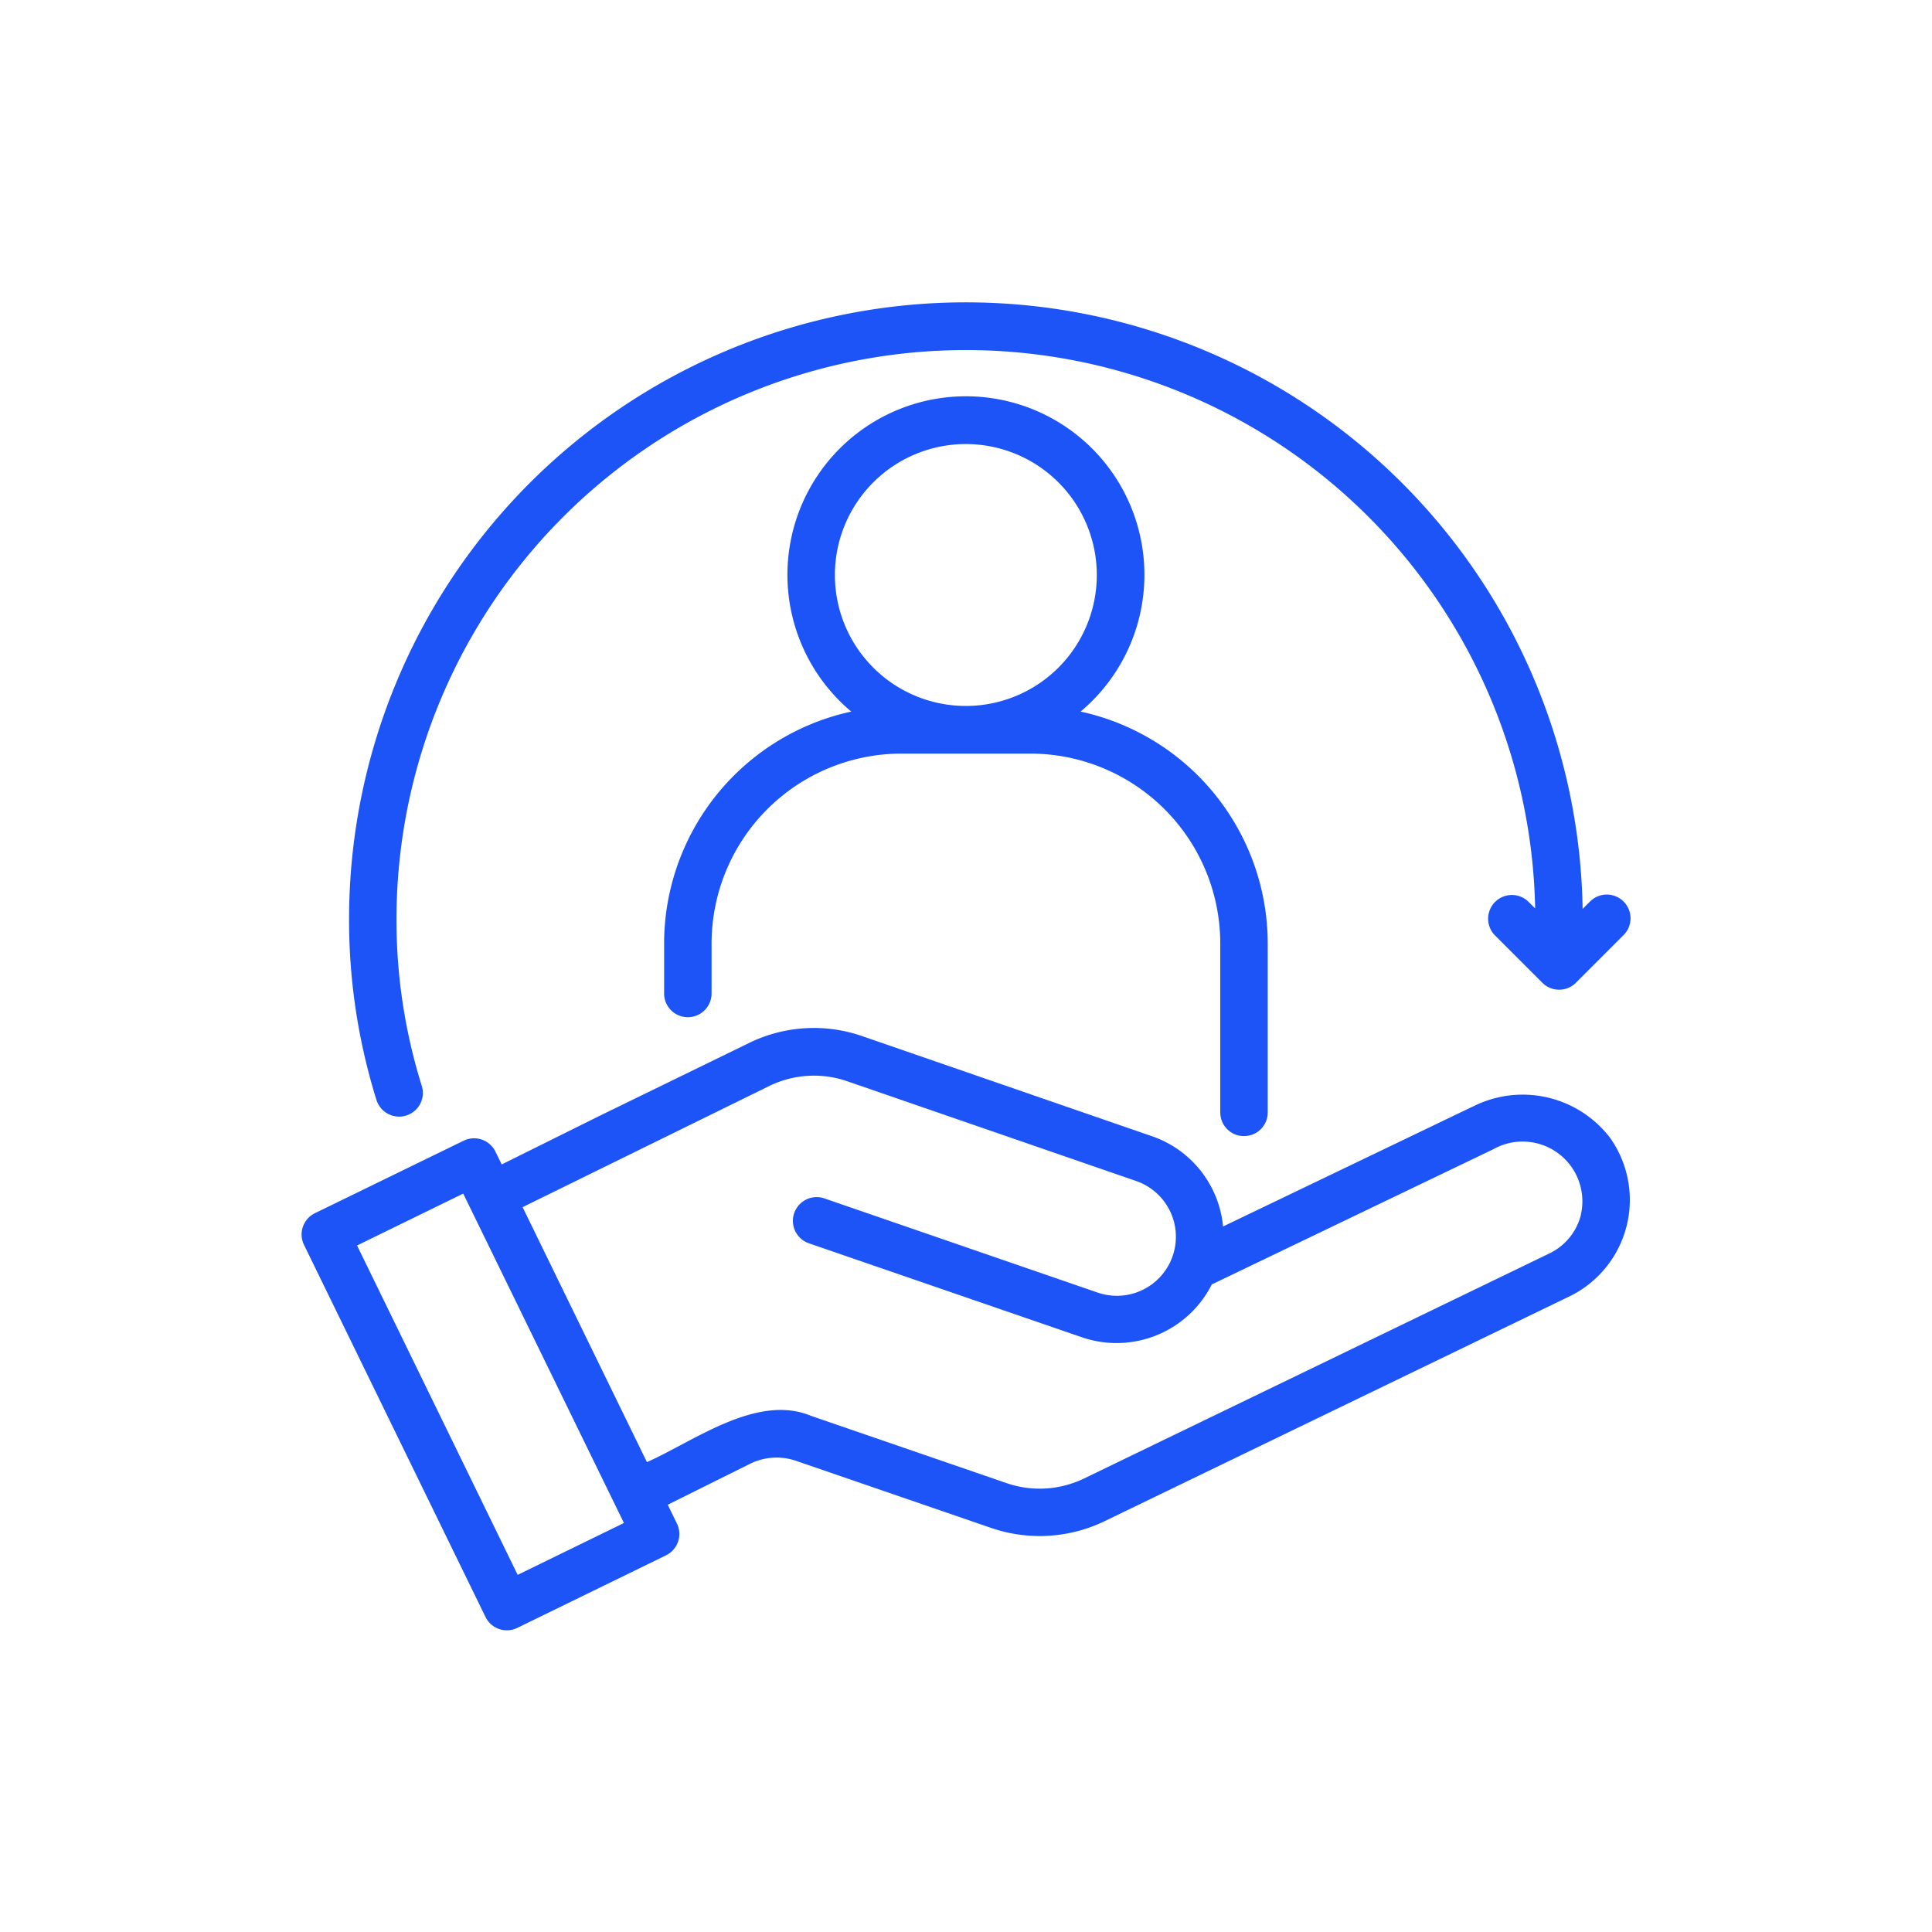 <?xml version="1.0" encoding="UTF-8"?> <svg xmlns="http://www.w3.org/2000/svg" xmlns:xlink="http://www.w3.org/1999/xlink" width="90" height="90" viewBox="0 0 90 90"><defs><clipPath id="clip-path"><rect id="Rectangle_132" data-name="Rectangle 132" width="90" height="90" transform="translate(536 552)" fill="#fff" stroke="#707070" stroke-width="1"></rect></clipPath></defs><g id="Mask_Group_136" data-name="Mask Group 136" transform="translate(-536 -552)" clip-path="url(#clip-path)"><g id="Group_138" data-name="Group 138" transform="translate(543.798 559.799)"><path id="Path_454" data-name="Path 454" d="M60.81,57.744,49.177,63.331a4.94,4.94,0,0,0-3.316-4.206l-13.52-4.67a6.867,6.867,0,0,0-5.253.332l-7.024,3.424-4.49,2.23-.293-.6v0a1.111,1.111,0,0,0-1.476-.508L6.873,62.712a1.1,1.1,0,0,0-.508,1.478l8.453,17.331a1.107,1.107,0,0,0,1.478.511l6.933-3.382a1.107,1.107,0,0,0,.508-1.478l-.428-.879,3.86-1.92v0a2.788,2.788,0,0,1,2.1-.13l9.119,3.136,0,0a6.962,6.962,0,0,0,5.256-.312l21.713-10.5h0a5,5,0,0,0,1.854-7.358,5.124,5.124,0,0,0-6.4-1.462ZM16.317,79.56,8.835,64.216,13.781,61.8l7.486,15.344ZM65.85,62.779a2.735,2.735,0,0,1-1.456,1.8l-21.71,10.5a4.747,4.747,0,0,1-3.576.213l-9.132-3.142c-2.52-1.045-5.46,1.194-7.638,2.158L16.547,62.431l11.514-5.656v0a4.752,4.752,0,0,1,3.567-.224l13.515,4.667v0a2.749,2.749,0,0,1-1.785,5.2l-12.769-4.4a1.106,1.106,0,0,0-.718,2.092l12.782,4.4v0a4.972,4.972,0,0,0,6-2.479l13.117-6.3v0a2.784,2.784,0,0,1,4.076,3.045Z" transform="translate(0 -13.996)" fill="#1c54f8"></path><path id="Path_455" data-name="Path 455" d="M57.138,46.948a1.1,1.1,0,0,0,1.105-1.105v-7.87a11.069,11.069,0,0,0-8.718-10.8,8.315,8.315,0,1,0-10.683,0,11.069,11.069,0,0,0-8.718,10.8v2.332a1.105,1.105,0,0,0,2.211,0V37.973a8.852,8.852,0,0,1,8.842-8.842H47.19a8.852,8.852,0,0,1,8.842,8.842v7.87a1.1,1.1,0,0,0,1.105,1.105ZM38.08,20.811a6.1,6.1,0,1,1,6.1,6.1,6.1,6.1,0,0,1-6.1-6.1Z" transform="translate(-6.985 -1.824)" fill="#1c54f8"></path><path id="Path_456" data-name="Path 456" d="M11.707,44.218a1.041,1.041,0,0,0,.332-.052,1.1,1.1,0,0,0,.724-1.384,25.88,25.88,0,0,1-1.177-7.793,26.524,26.524,0,0,1,53.043-.47l-.312-.312a1.106,1.106,0,0,0-1.564,1.564l2.211,2.211a1.107,1.107,0,0,0,1.564,0l2.211-2.211a1.106,1.106,0,1,0-1.564-1.564l-.334.334a28.734,28.734,0,0,0-57.464.447,28.107,28.107,0,0,0,1.277,8.455,1.106,1.106,0,0,0,1.056.774Z" transform="translate(-0.914)" fill="#1c54f8"></path></g></g></svg> 